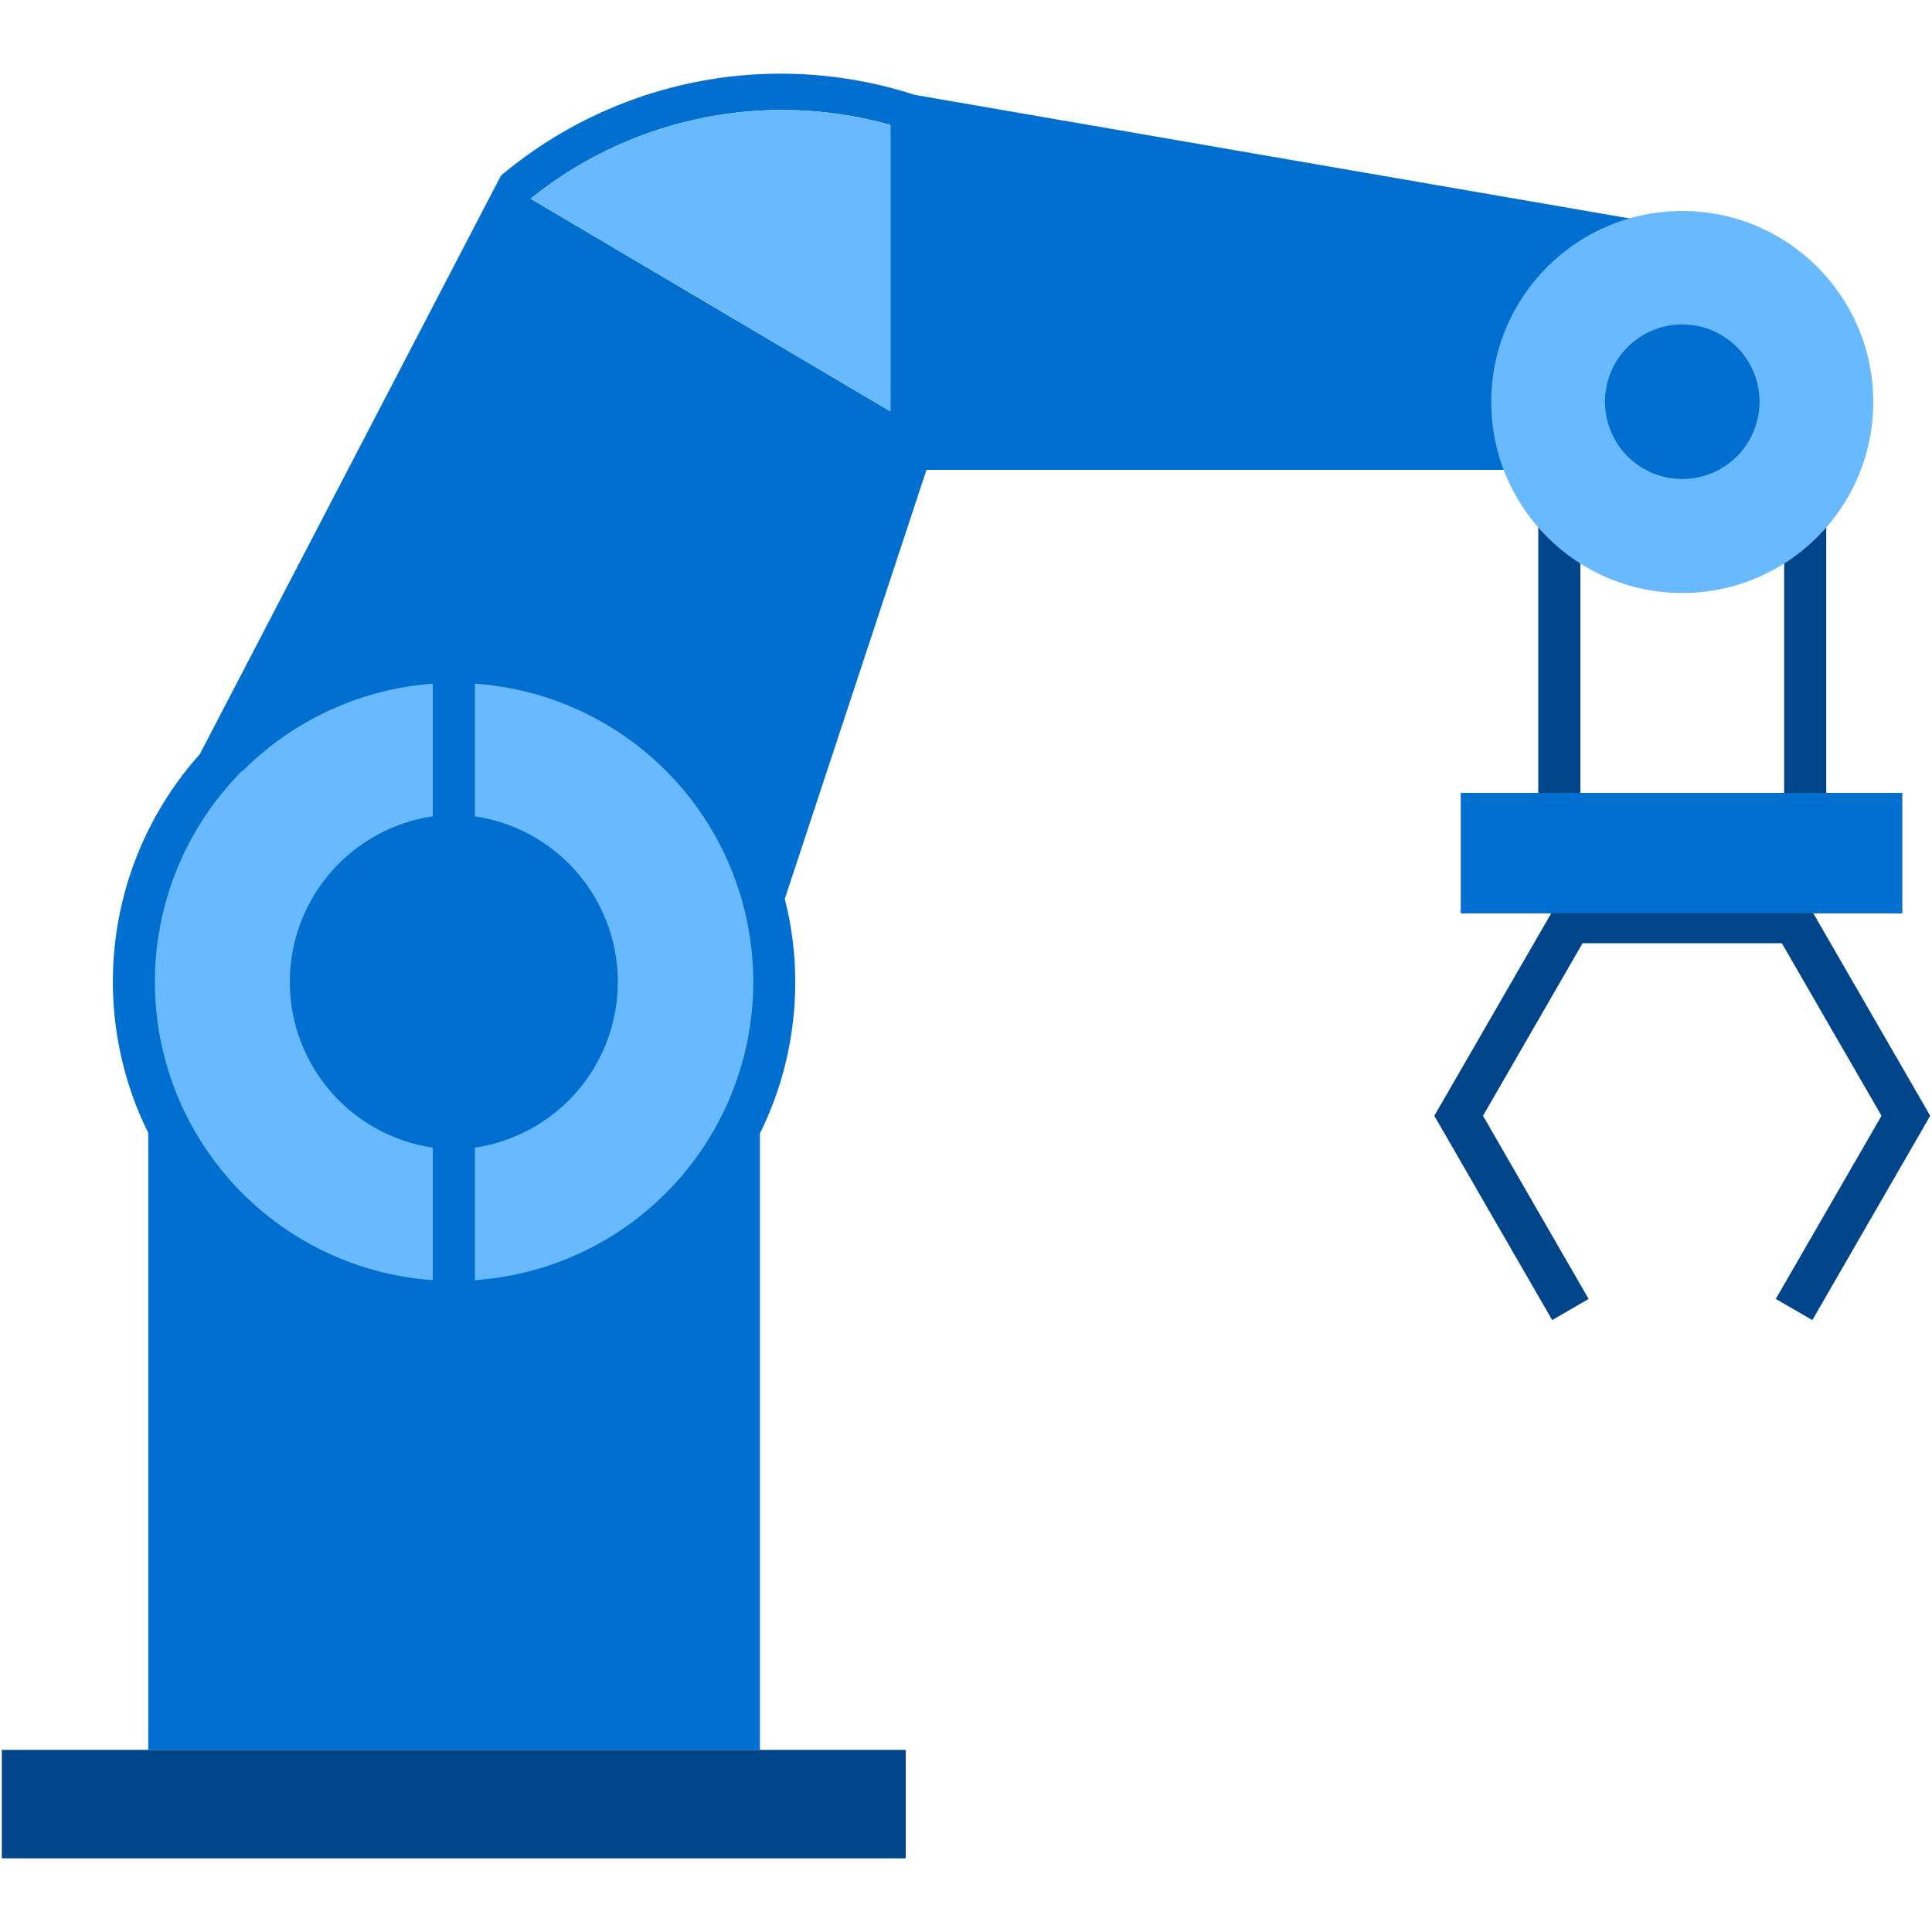 <?xml version="1.0" encoding="UTF-8"?> <svg xmlns="http://www.w3.org/2000/svg" id="Layer_1" data-name="Layer 1" viewBox="0 0 150 150"><defs><style>.cls-1{fill:#00458a;}.cls-2{fill:#69b9ff;}.cls-3{fill:#006fcf;}</style></defs><path class="cls-1" d="M138.52,39.25V61.82h3.27V39.25m-22.36,0V61.82h3.27V39.25"></path><circle class="cls-2" cx="35.11" cy="76.24" r="24.53"></circle><polygon class="cls-1" points="11.49 135.86 3.14 135.86 0.14 135.86 0.14 144.28 70.32 144.28 70.32 135.86 58.98 135.86 11.49 135.86"></polygon><path class="cls-3" d="M15.51,58.56a26.48,26.48,0,0,0-4,29.4v47.9H59V88a26.37,26.37,0,0,0,2.74-11.72,25.82,25.82,0,0,0-.81-6.49l11-33.31h47.19l10.41-19L71,7.36a33.74,33.74,0,0,0-32.11,6.28ZM41.2,15.43A31.09,31.09,0,0,1,69.13,9.7V31.94ZM36.87,89.1a13,13,0,0,0,0-25.72V53.08a23.21,23.21,0,0,1,0,46.31Zm-18-29.27A23.26,23.26,0,0,1,33.6,53.08v10.3a13,13,0,0,0,0,25.72V99.39A23.21,23.21,0,0,1,18.82,59.83Z"></path><polygon class="cls-1" points="147.68 70.9 147.68 61.56 141.79 61.56 138.52 61.56 122.7 61.56 119.43 61.56 113.43 61.56 113.43 70.9 120.44 70.9 111.36 86.63 120.51 102.49 123.34 100.85 115.14 86.63 122.87 73.23 138.34 73.23 146.08 86.63 137.87 100.85 140.71 102.49 149.86 86.63 140.78 70.9 147.68 70.9"></polygon><rect class="cls-3" x="113.43" y="61.56" width="34.25" height="9.34"></rect><circle class="cls-2" cx="130.61" cy="31.21" r="14.83"></circle><path class="cls-3" d="M130.61,25.19a6,6,0,1,0,6,6A6,6,0,0,0,130.61,25.19Z"></path><path class="cls-2" d="M41.2,15.43A31.09,31.09,0,0,1,69.13,9.7V31.94Z"></path></svg> 